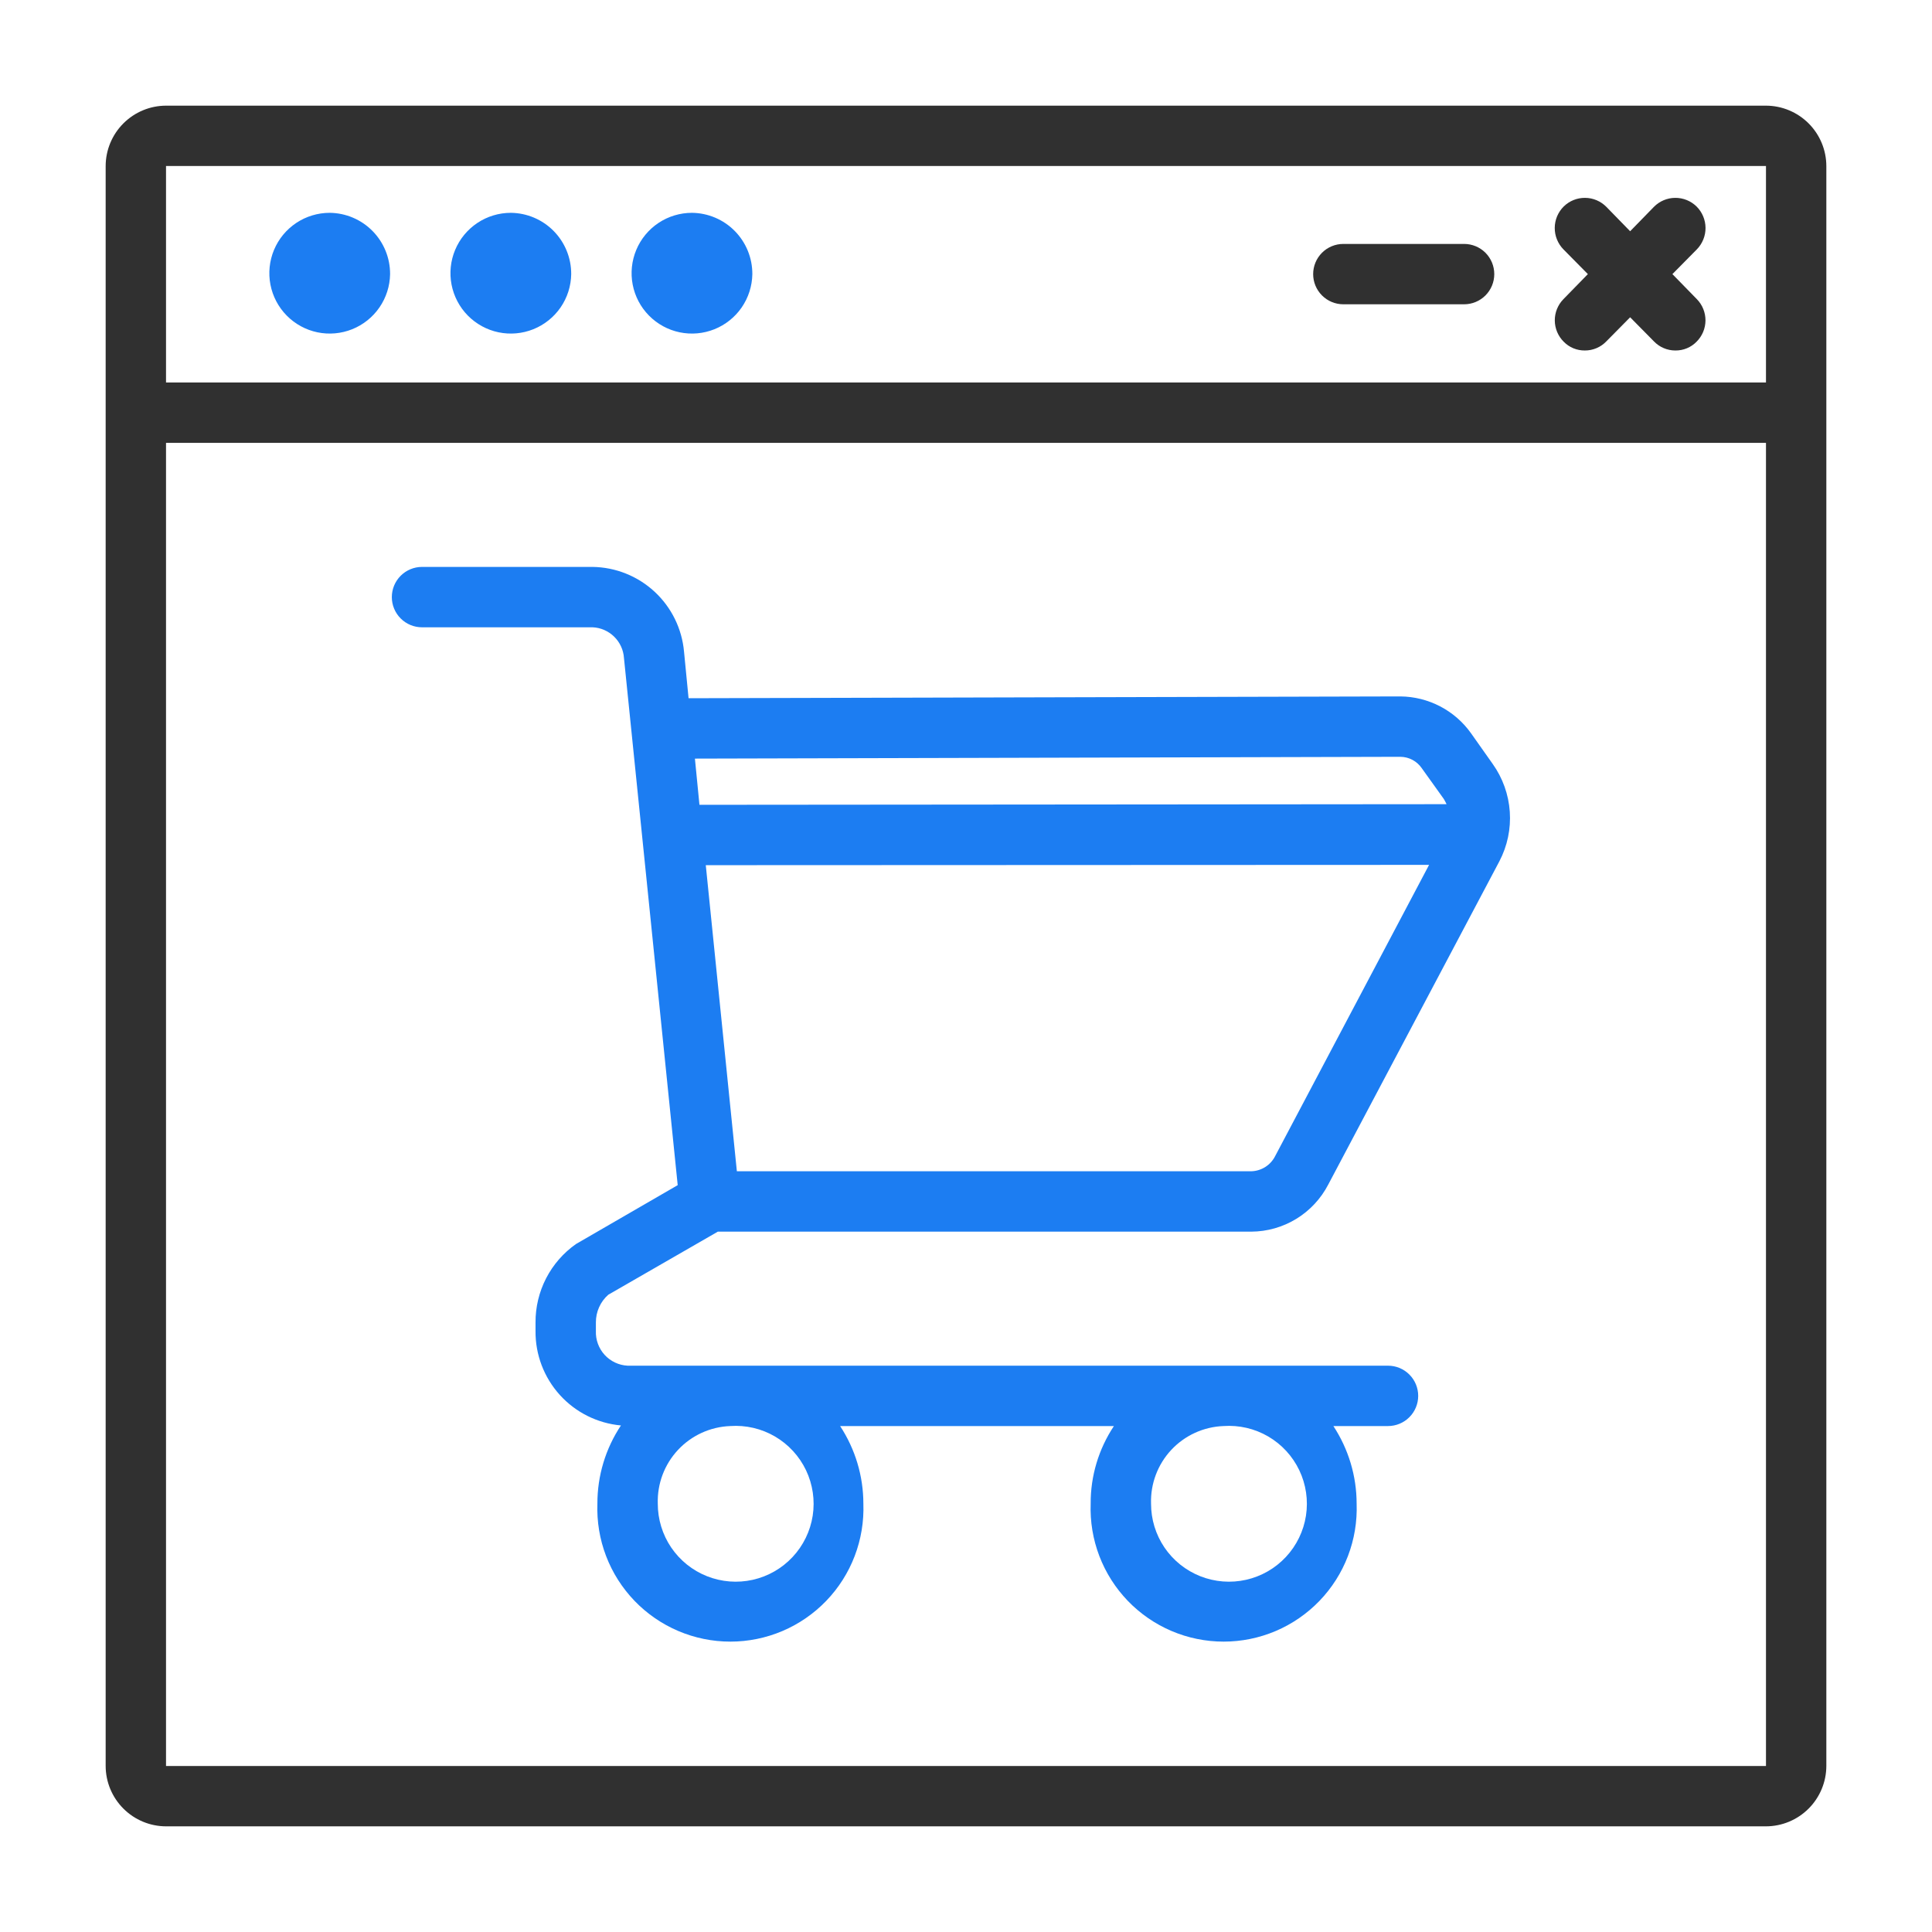 <?xml version="1.0" encoding="UTF-8"?>
<svg xmlns="http://www.w3.org/2000/svg" width="90" height="90" viewBox="0 0 90 90" fill="none">
  <path d="M26.609 12.769C26.601 13.323 26.429 13.863 26.115 14.32C25.801 14.777 25.358 15.13 24.844 15.337C24.329 15.543 23.765 15.593 23.223 15.48C22.68 15.367 22.183 15.095 21.793 14.7C21.404 14.306 21.141 13.804 21.035 13.26C20.93 12.716 20.988 12.152 21.202 11.641C21.416 11.129 21.777 10.693 22.238 10.385C22.7 10.078 23.242 9.914 23.797 9.914C24.547 9.922 25.265 10.226 25.792 10.761C26.319 11.296 26.612 12.018 26.609 12.769Z" fill="#1C7DF2"></path>
  <path d="M18.172 12.769C18.163 13.323 17.991 13.863 17.677 14.32C17.363 14.777 16.921 15.13 16.406 15.337C15.892 15.543 15.328 15.593 14.785 15.48C14.242 15.367 13.745 15.095 13.356 14.7C12.967 14.306 12.703 13.804 12.598 13.26C12.493 12.716 12.551 12.152 12.765 11.641C12.979 11.129 13.339 10.693 13.801 10.385C14.262 10.078 14.805 9.914 15.359 9.914C16.11 9.922 16.827 10.226 17.354 10.761C17.881 11.296 18.175 12.018 18.172 12.769Z" fill="#1C7DF2"></path>
  <path d="M35.047 12.769C35.038 13.323 34.866 13.863 34.552 14.32C34.238 14.777 33.796 15.13 33.281 15.337C32.767 15.543 32.203 15.593 31.66 15.48C31.117 15.367 30.62 15.095 30.231 14.7C29.842 14.306 29.578 13.804 29.473 13.26C29.368 12.716 29.426 12.152 29.64 11.641C29.854 11.129 30.214 10.693 30.676 10.385C31.137 10.078 31.68 9.914 32.234 9.914C32.985 9.922 33.702 10.226 34.229 10.761C34.756 11.296 35.05 12.018 35.047 12.769Z" fill="#1C7DF2"></path>
  <path d="M82.266 4.922H7.734C6.989 4.924 6.275 5.221 5.748 5.748C5.221 6.275 4.924 6.989 4.922 7.734V82.266C4.924 83.011 5.221 83.725 5.748 84.252C6.275 84.779 6.989 85.076 7.734 85.078H82.266C83.011 85.076 83.725 84.779 84.252 84.252C84.779 83.725 85.076 83.011 85.078 82.266V7.734C85.076 6.989 84.779 6.275 84.252 5.748C83.725 5.221 83.011 4.924 82.266 4.922ZM82.266 82.266H7.734V20.63H82.266V82.266ZM82.266 17.817H7.734V7.734H82.266V17.817Z" fill="#303030"></path>
  <path d="M79.046 13.936C79.306 14.201 79.45 14.559 79.448 14.93C79.445 15.302 79.296 15.657 79.032 15.919C78.904 16.05 78.751 16.154 78.581 16.224C78.412 16.294 78.231 16.329 78.047 16.327C77.861 16.328 77.676 16.291 77.505 16.218C77.333 16.146 77.178 16.039 77.049 15.905L75.938 14.78L74.827 15.905C74.698 16.039 74.543 16.146 74.371 16.218C74.2 16.291 74.015 16.328 73.829 16.327C73.645 16.329 73.464 16.294 73.294 16.224C73.125 16.154 72.972 16.05 72.844 15.919C72.58 15.657 72.431 15.302 72.428 14.93C72.426 14.559 72.57 14.201 72.83 13.936L73.969 12.769L72.83 11.616C72.569 11.348 72.423 10.988 72.426 10.614C72.428 10.24 72.579 9.882 72.844 9.619C73.109 9.359 73.467 9.214 73.838 9.217C74.21 9.219 74.565 9.369 74.827 9.633L75.938 10.772L77.049 9.633C77.311 9.369 77.666 9.219 78.037 9.217C78.409 9.214 78.766 9.359 79.032 9.619C79.297 9.882 79.447 10.24 79.45 10.614C79.453 10.988 79.307 11.348 79.046 11.616L77.907 12.769L79.046 13.936Z" fill="#303030"></path>
  <path d="M69.609 12.769C69.609 13.142 69.461 13.499 69.198 13.763C68.934 14.027 68.576 14.175 68.203 14.175H62.578C62.205 14.175 61.847 14.027 61.584 13.763C61.32 13.499 61.172 13.142 61.172 12.769C61.172 12.396 61.32 12.038 61.584 11.774C61.847 11.511 62.205 11.363 62.578 11.363H68.203C68.576 11.363 68.934 11.511 69.198 11.774C69.461 12.038 69.609 12.396 69.609 12.769Z" fill="#303030"></path>
  <path d="M28.336 60.314L33.44 57.375H58.289C59.03 57.371 59.756 57.165 60.388 56.778C61.02 56.391 61.534 55.839 61.875 55.181L69.848 40.12C70.219 39.41 70.387 38.612 70.332 37.813C70.277 37.014 70.003 36.245 69.539 35.592L68.526 34.158C68.152 33.632 67.659 33.203 67.087 32.905C66.515 32.607 65.881 32.448 65.236 32.442H65.222L32.076 32.526L31.865 30.361C31.77 29.292 31.282 28.296 30.495 27.566C29.708 26.836 28.678 26.424 27.605 26.409H19.659C19.286 26.409 18.928 26.558 18.665 26.821C18.401 27.085 18.253 27.443 18.253 27.816C18.253 28.189 18.401 28.546 18.665 28.81C18.928 29.074 19.286 29.222 19.659 29.222H27.605C27.982 29.238 28.341 29.394 28.61 29.659C28.881 29.924 29.043 30.279 29.067 30.656L31.57 55.209L26.831 57.952C26.245 58.364 25.768 58.912 25.44 59.548C25.112 60.185 24.943 60.892 24.947 61.608V62.002C24.936 63.101 25.34 64.164 26.077 64.98C26.814 65.795 27.831 66.303 28.926 66.403C28.208 67.482 27.826 68.749 27.829 70.045C27.799 70.878 27.936 71.708 28.234 72.487C28.531 73.265 28.983 73.975 29.561 74.576C30.139 75.175 30.832 75.653 31.599 75.979C32.366 76.305 33.191 76.473 34.024 76.473C34.857 76.473 35.682 76.305 36.449 75.979C37.216 75.653 37.909 75.175 38.487 74.576C39.066 73.975 39.517 73.265 39.814 72.487C40.112 71.708 40.249 70.878 40.219 70.045C40.218 68.761 39.841 67.505 39.136 66.431H51.89C51.178 67.502 50.801 68.76 50.808 70.045C50.777 70.878 50.914 71.708 51.212 72.487C51.509 73.265 51.961 73.975 52.539 74.576C53.117 75.175 53.81 75.653 54.577 75.979C55.344 76.305 56.169 76.473 57.002 76.473C57.835 76.473 58.66 76.305 59.427 75.979C60.194 75.653 60.887 75.175 61.465 74.576C62.044 73.975 62.495 73.265 62.792 72.487C63.09 71.708 63.227 70.878 63.197 70.045C63.196 68.761 62.819 67.505 62.114 66.431H64.659C65.032 66.431 65.39 66.283 65.653 66.019C65.917 65.756 66.065 65.398 66.065 65.025C66.065 64.652 65.917 64.294 65.653 64.031C65.39 63.767 65.032 63.619 64.659 63.619H29.236C28.826 63.598 28.442 63.416 28.165 63.114C27.889 62.811 27.743 62.411 27.759 62.002V61.608C27.757 61.363 27.807 61.121 27.907 60.898C28.006 60.675 28.152 60.476 28.336 60.314ZM59.4 53.859C59.295 54.066 59.136 54.24 58.941 54.364C58.745 54.487 58.52 54.556 58.289 54.562H34.326L32.878 40.303L66.572 40.289L59.4 53.859ZM65.222 35.255H65.236C65.433 35.257 65.627 35.306 65.8 35.399C65.974 35.492 66.123 35.626 66.234 35.789L67.261 37.223C67.303 37.294 67.345 37.378 67.387 37.462L32.583 37.491L32.372 35.339L65.222 35.255ZM56.995 66.431C57.722 66.38 58.448 66.549 59.078 66.916C59.708 67.284 60.212 67.832 60.526 68.49C60.84 69.148 60.948 69.885 60.837 70.606C60.725 71.326 60.4 71.996 59.902 72.529C59.405 73.062 58.758 73.433 58.047 73.593C57.336 73.753 56.593 73.695 55.915 73.427C55.237 73.159 54.656 72.693 54.246 72.09C53.837 71.487 53.619 70.774 53.62 70.045C53.591 69.119 53.93 68.219 54.562 67.542C55.195 66.865 56.069 66.466 56.995 66.431ZM34.017 66.431C34.744 66.38 35.47 66.549 36.1 66.916C36.729 67.284 37.234 67.832 37.548 68.49C37.861 69.148 37.97 69.885 37.859 70.606C37.747 71.326 37.422 71.996 36.924 72.529C36.427 73.062 35.78 73.433 35.069 73.593C34.358 73.753 33.615 73.695 32.937 73.427C32.259 73.159 31.678 72.693 31.268 72.09C30.859 71.487 30.641 70.774 30.642 70.045C30.613 69.119 30.952 68.219 31.584 67.542C32.217 66.865 33.091 66.466 34.017 66.431Z" fill="#1C7DF2"></path>
</svg>
